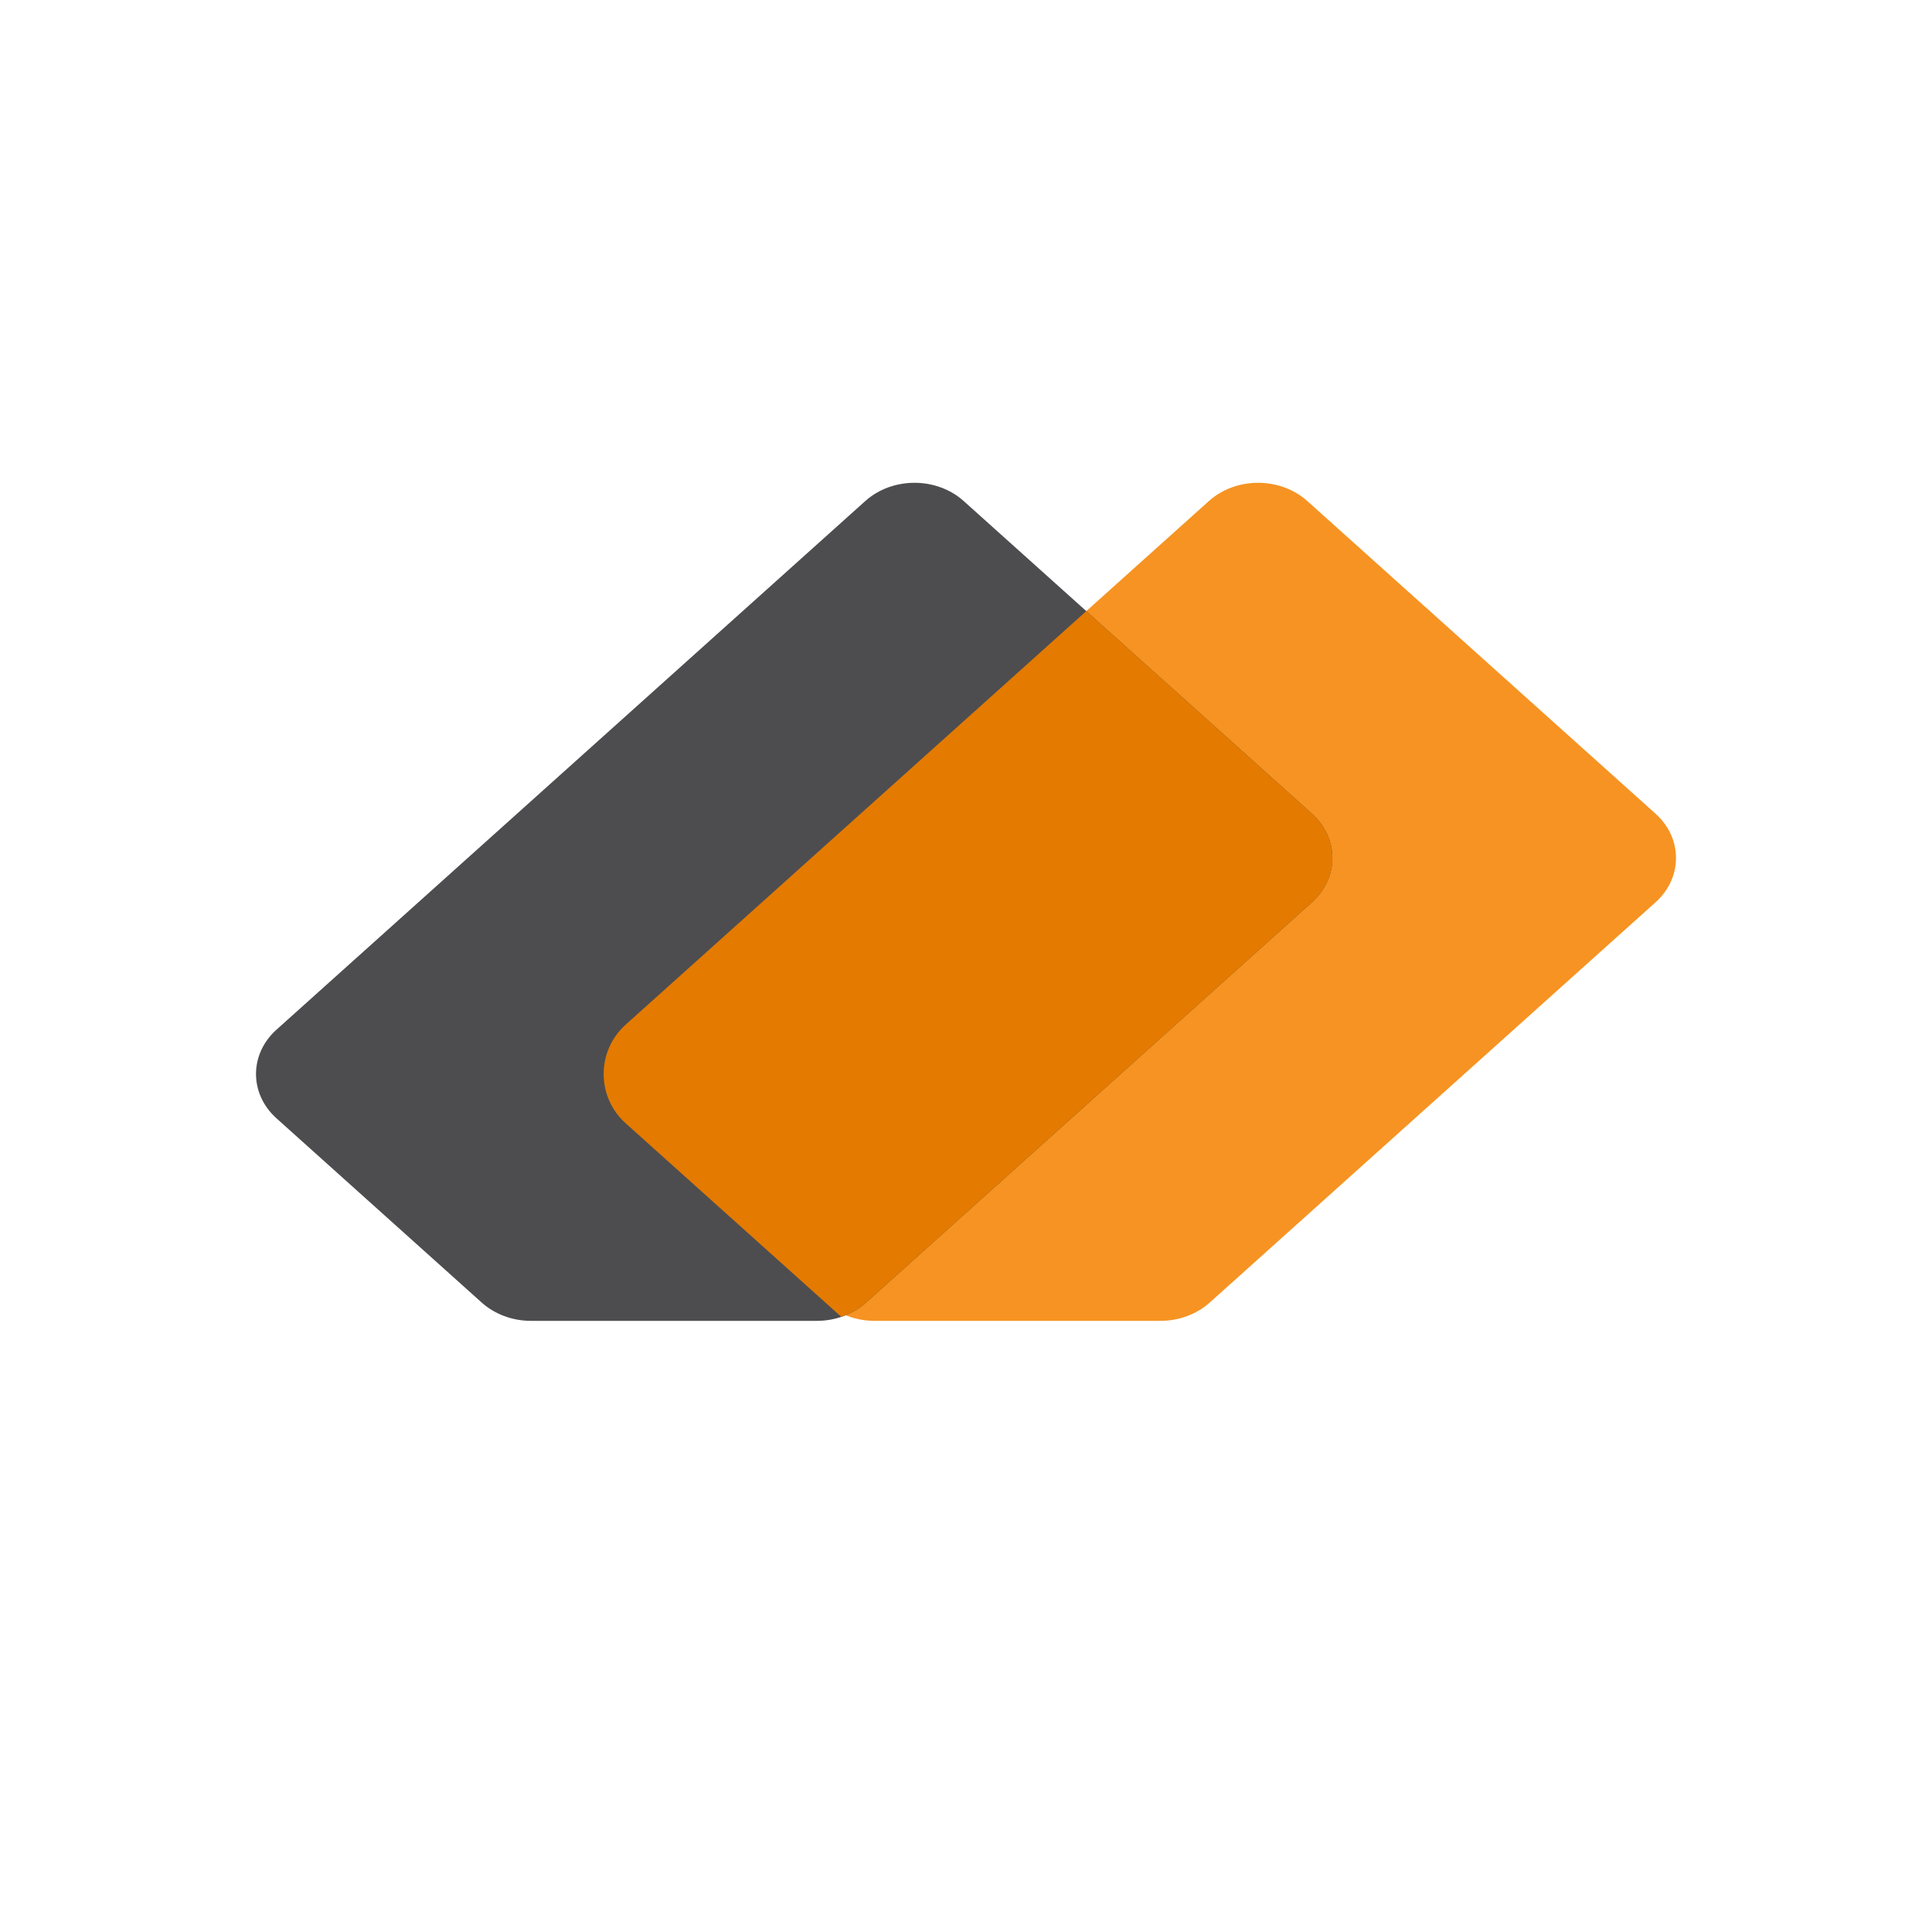 <svg width="640" height="640" viewBox="0 0 640 640" fill="none" xmlns="http://www.w3.org/2000/svg">
<rect width="640" height="640" fill="white"/>
<path d="M548.427 269.555C557.45 277.656 557.45 290.791 548.427 298.892L400.756 431.474C396.423 435.364 390.546 437.55 384.418 437.55L289.708 437.55C283.581 437.55 277.704 435.364 273.371 431.474L205.395 370.444C196.372 362.343 196.372 349.209 205.395 341.107L400.421 166.009C409.444 157.908 424.073 157.908 433.097 166.009L548.427 269.555Z" fill="#F69322"/>
<path d="M434.605 269.555C443.628 277.656 443.628 290.791 434.605 298.892L286.934 431.474C282.601 435.364 276.724 437.55 270.596 437.55L175.886 437.55C169.758 437.55 163.882 435.364 159.548 431.474L91.573 370.444C82.55 362.343 82.55 349.209 91.573 341.107L286.599 166.009C295.622 157.908 310.251 157.908 319.274 166.009L434.605 269.555Z" fill="#4D4D4F"/>
<path fill-rule="evenodd" clip-rule="evenodd" d="M434.727 298.779C443.625 290.669 443.583 277.619 434.602 269.555L359.845 202.437L207.259 339.431C197.541 348.157 197.542 363.385 207.262 372.109L278.702 436.23C281.71 435.218 284.477 433.645 286.807 431.584L434.727 298.779Z" fill="#E47A00"/>
</svg>

